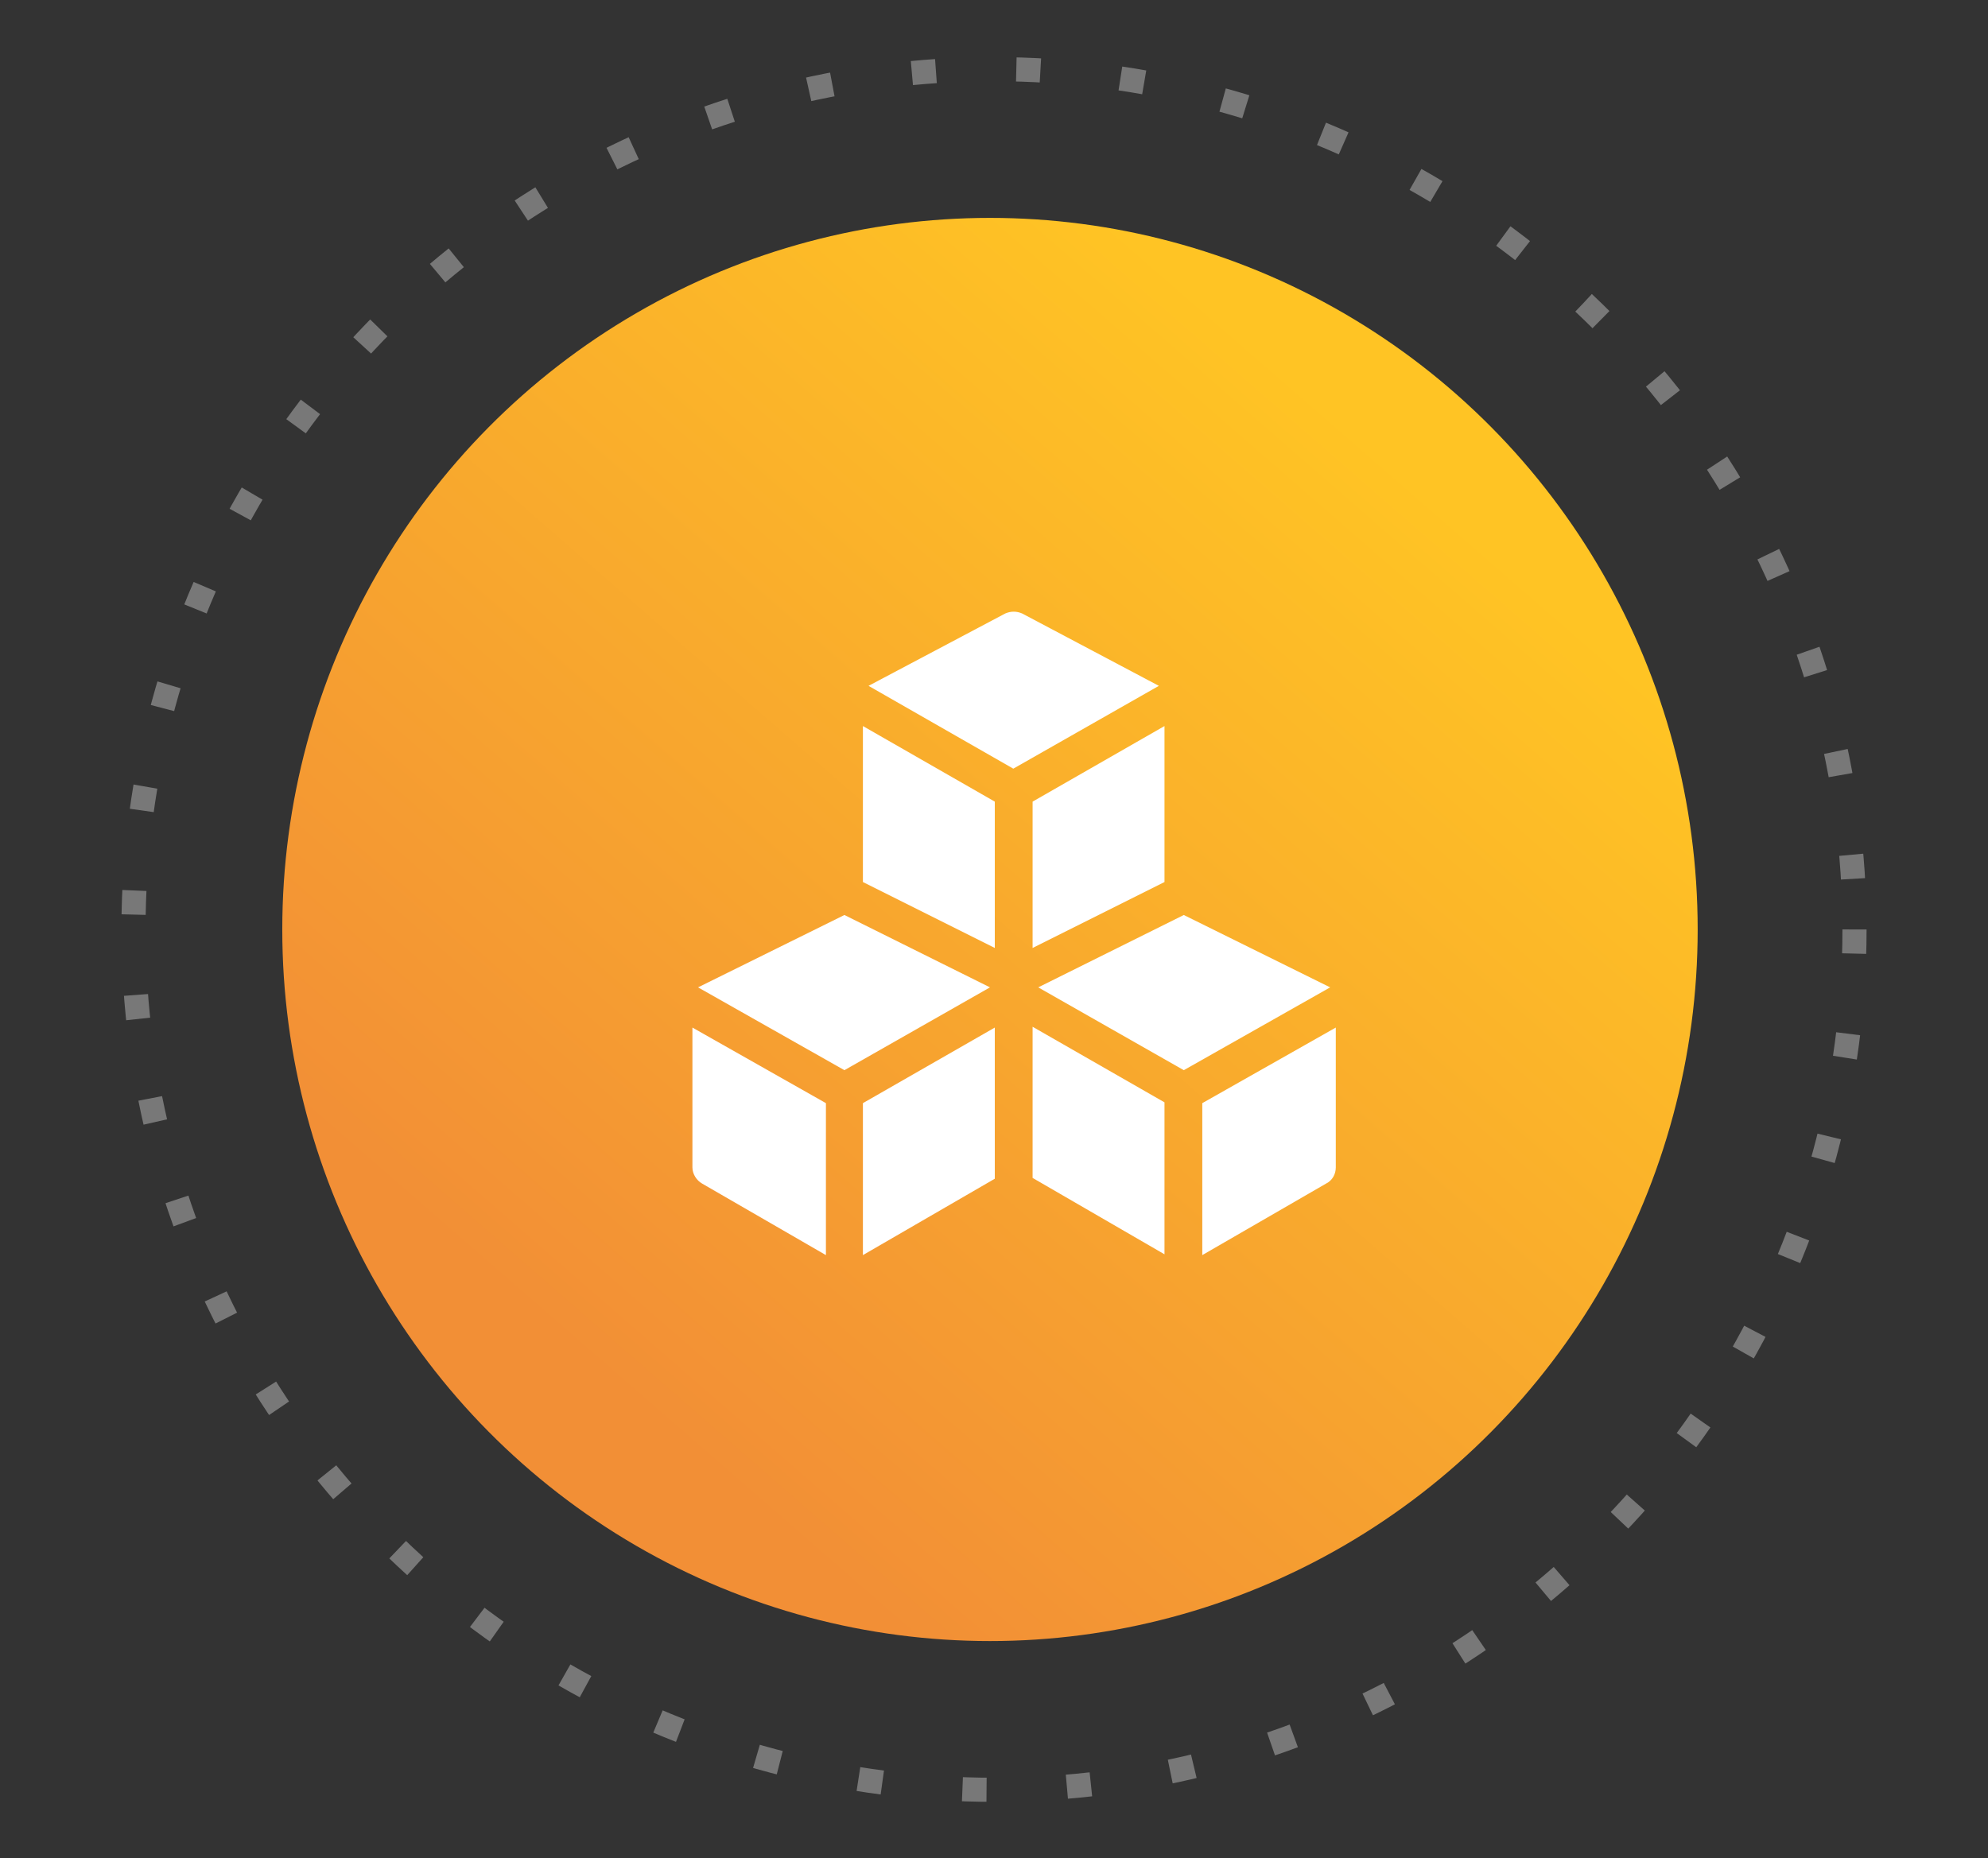<svg xmlns="http://www.w3.org/2000/svg" xmlns:xlink="http://www.w3.org/1999/xlink" id="Layer_1" x="0px" y="0px" viewBox="0 0 247.2 231.1" style="enable-background:new 0 0 247.2 231.1;" xml:space="preserve">
<rect x="0" y="0" width="247.2" height="231.1" fill="#333333" stroke="none"/>
<style type="text/css">
	.st0{opacity:0.501;}
	.st1{fill:none;}
	.st2{fill:none;stroke:#BDBDBD;stroke-width:3;stroke-miterlimit:10;stroke-dasharray:3,10;}
	.st3{fill:url(#Oval-3_1_);}
	.st4{fill:#FFFFFF;}
</style>
<g>
	<g id="Oval-2" transform="translate(30 20)" class="st0">
		<circle class="st1" cx="93.6" cy="95.6" r="108.5"></circle>
		<circle class="st2" cx="93.6" cy="95.6" r="107"></circle>
	</g>
	<g transform="matrix(1, 0, 0, 1, 0, 0)">
		
			<linearGradient id="Oval-3_1_" gradientUnits="userSpaceOnUse" x1="0.324" y1="1501.586" x2="-0.239" y2="1500.939" gradientTransform="matrix(176 0 0 -177 117.5 265837)">
			<stop offset="0" style="stop-color:#FFC424"></stop>
			<stop offset="1" style="stop-color:#F28F36"></stop>
		</linearGradient>
		<ellipse id="Oval-3" class="st3" cx="123.1" cy="115.6" rx="88" ry="88.5"></ellipse>
	</g>
	<path id="Combined_Shape" class="st4" d="M149.5,137.2l16.6-9.4v17.4c0,0.8-0.4,1.6-1.2,2l-15.4,8.9V137.2z M128.4,146.5v-18.8   l16.4,9.4v18.9L128.4,146.5z M107.3,137.2l16.4-9.4v18.8l-16.4,9.5V137.2z M87.3,147.2c-0.7-0.4-1.2-1.2-1.2-2v-17.4l16.6,9.4v18.9   L87.3,147.2z M129.1,122.8l18.1-9l18.2,9l-18.2,10.3L129.1,122.8z M86.8,122.8l18.2-9l18.1,9L105,133.1L86.8,122.8z M128.4,99.7   l16.4-9.4v19.4l-16.4,8.2L128.4,99.7z M107.3,109.7V90.3l16.4,9.4v18.2L107.3,109.7z M108,85.3l17-9c0.7-0.3,1.4-0.3,2.1,0l17,9   l-18.1,10.3L108,85.3z"></path>
</g>
</svg>